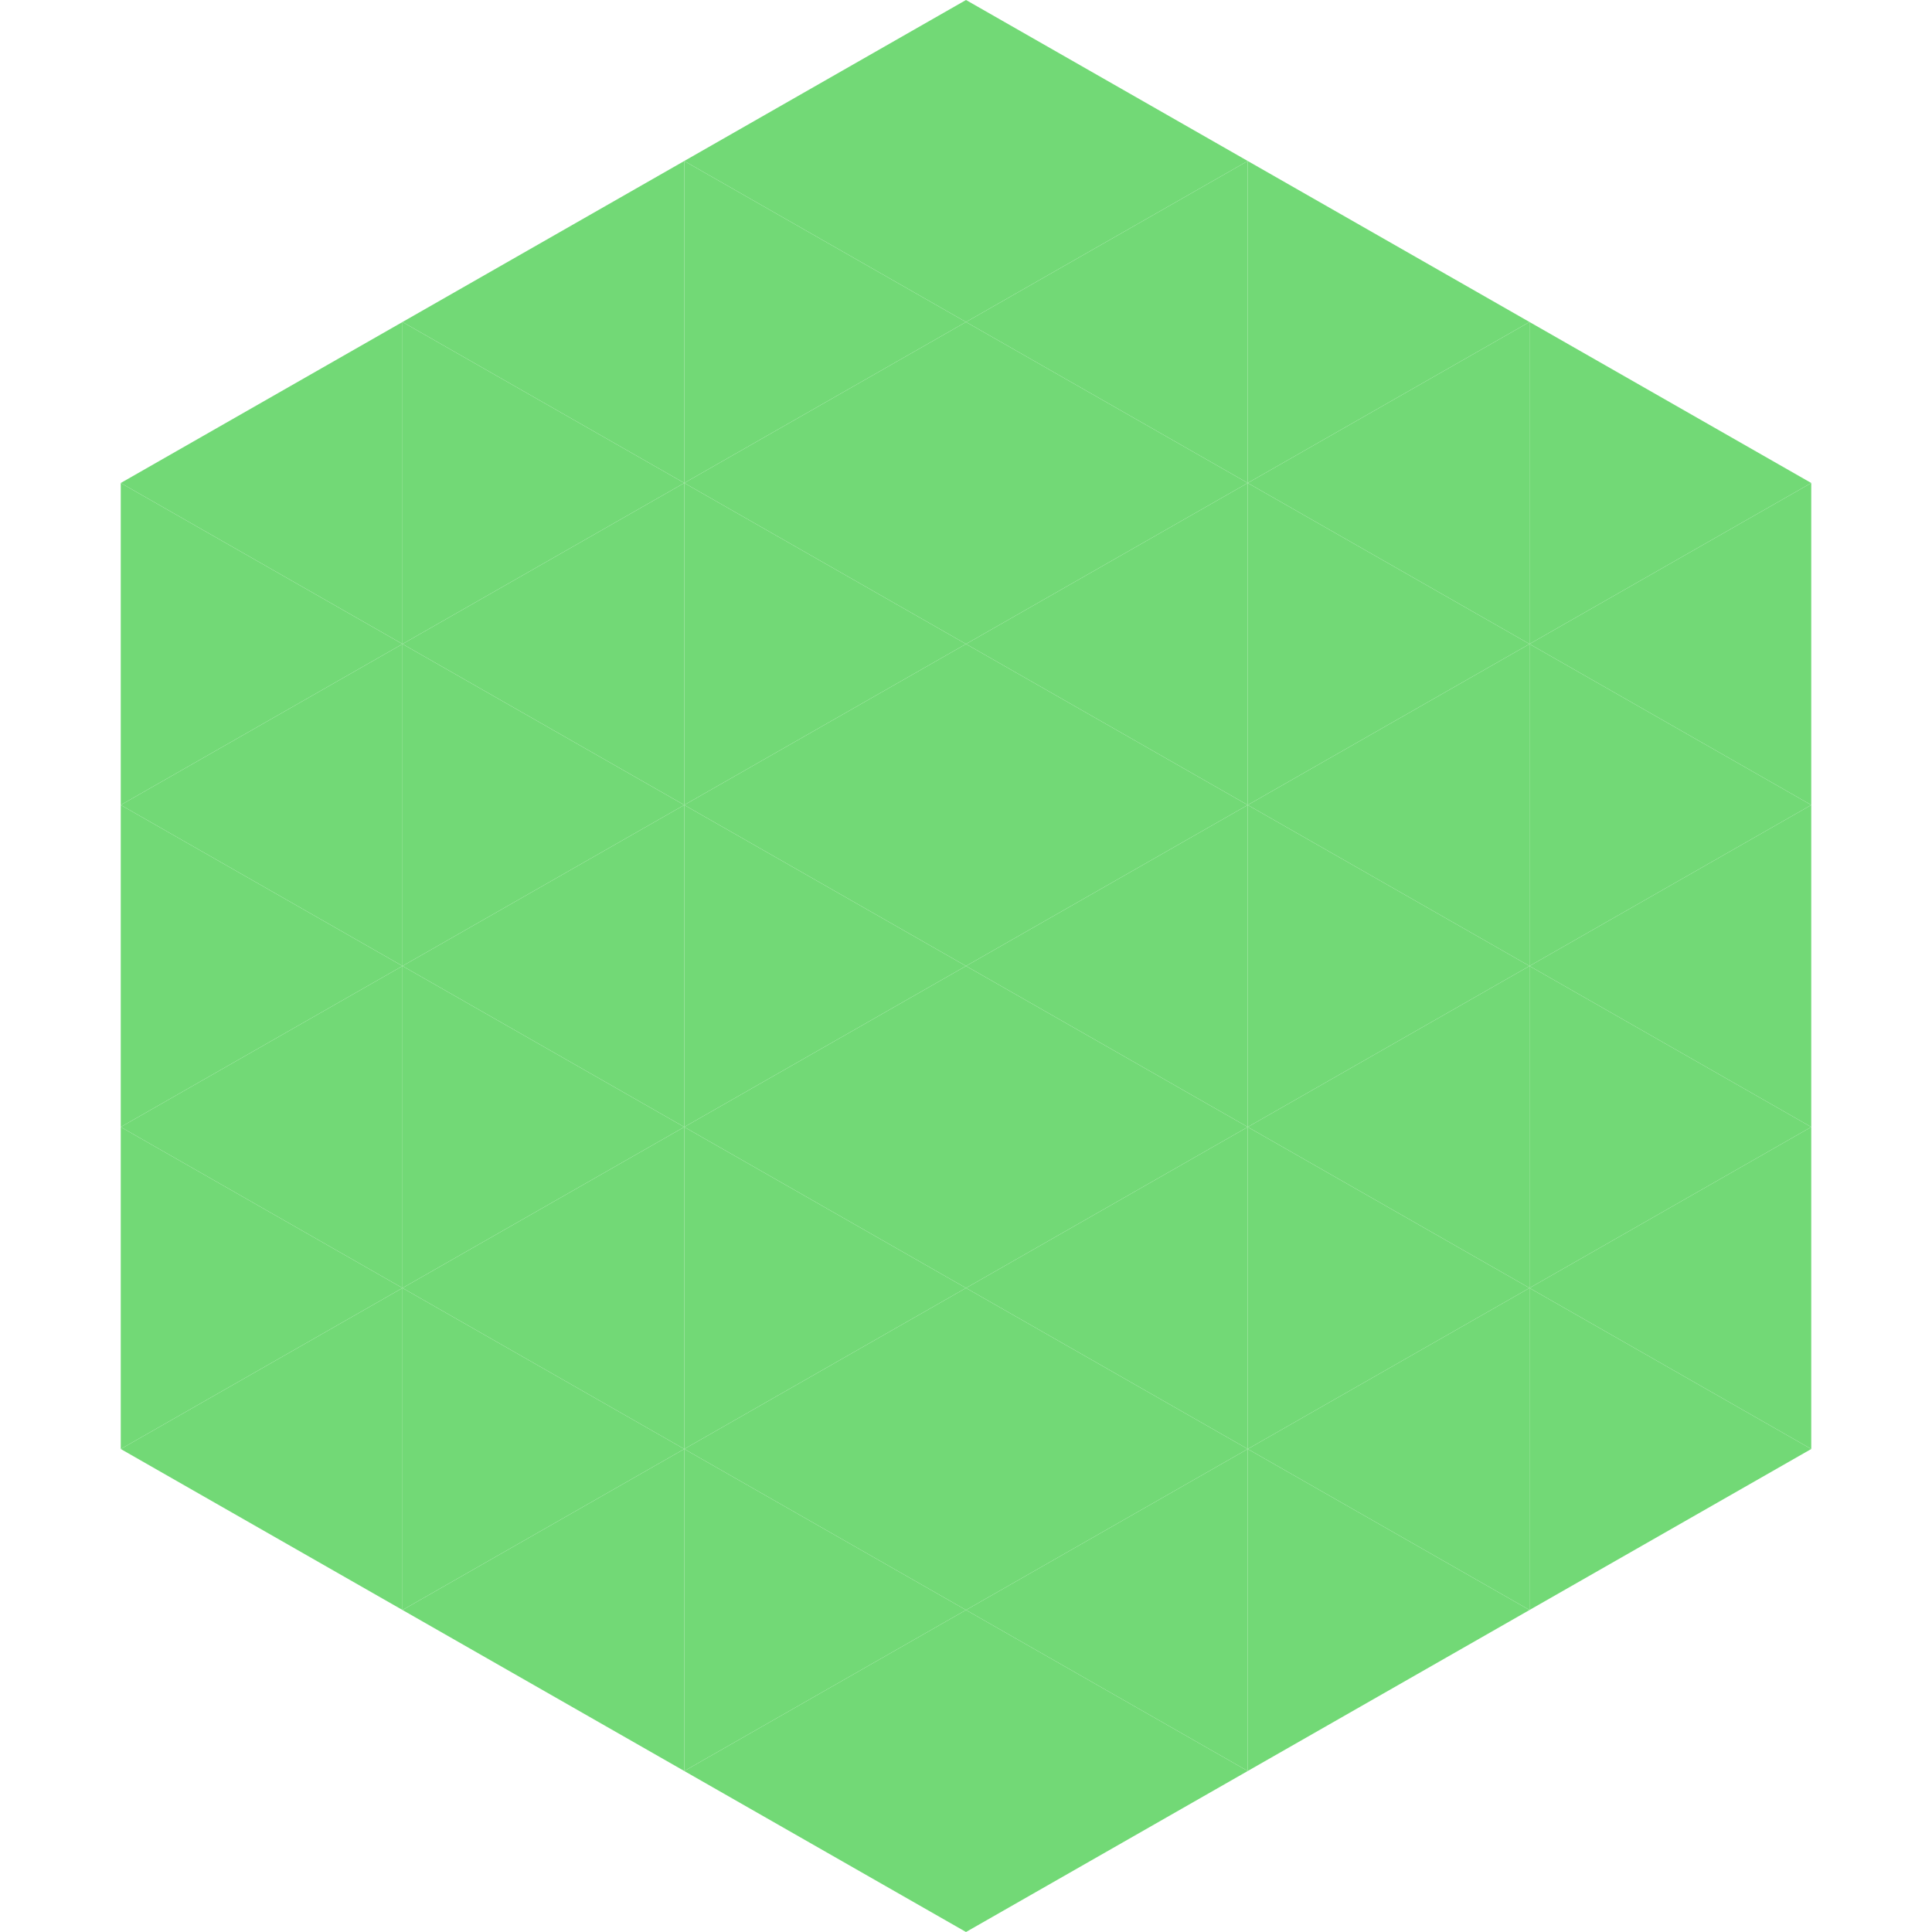 <?xml version="1.0"?>
<!-- Generated by SVGo -->
<svg width="240" height="240"
     xmlns="http://www.w3.org/2000/svg"
     xmlns:xlink="http://www.w3.org/1999/xlink">
<polygon points="50,40 15,60 50,80" style="fill:rgb(114,217,118)" />
<polygon points="190,40 225,60 190,80" style="fill:rgb(114,217,118)" />
<polygon points="15,60 50,80 15,100" style="fill:rgb(114,217,118)" />
<polygon points="225,60 190,80 225,100" style="fill:rgb(114,217,118)" />
<polygon points="50,80 15,100 50,120" style="fill:rgb(114,217,118)" />
<polygon points="190,80 225,100 190,120" style="fill:rgb(114,217,118)" />
<polygon points="15,100 50,120 15,140" style="fill:rgb(114,217,118)" />
<polygon points="225,100 190,120 225,140" style="fill:rgb(114,217,118)" />
<polygon points="50,120 15,140 50,160" style="fill:rgb(114,217,118)" />
<polygon points="190,120 225,140 190,160" style="fill:rgb(114,217,118)" />
<polygon points="15,140 50,160 15,180" style="fill:rgb(114,217,118)" />
<polygon points="225,140 190,160 225,180" style="fill:rgb(114,217,118)" />
<polygon points="50,160 15,180 50,200" style="fill:rgb(114,217,118)" />
<polygon points="190,160 225,180 190,200" style="fill:rgb(114,217,118)" />
<polygon points="15,180 50,200 15,220" style="fill:rgb(255,255,255); fill-opacity:0" />
<polygon points="225,180 190,200 225,220" style="fill:rgb(255,255,255); fill-opacity:0" />
<polygon points="50,0 85,20 50,40" style="fill:rgb(255,255,255); fill-opacity:0" />
<polygon points="190,0 155,20 190,40" style="fill:rgb(255,255,255); fill-opacity:0" />
<polygon points="85,20 50,40 85,60" style="fill:rgb(114,217,118)" />
<polygon points="155,20 190,40 155,60" style="fill:rgb(114,217,118)" />
<polygon points="50,40 85,60 50,80" style="fill:rgb(114,217,118)" />
<polygon points="190,40 155,60 190,80" style="fill:rgb(114,217,118)" />
<polygon points="85,60 50,80 85,100" style="fill:rgb(114,217,118)" />
<polygon points="155,60 190,80 155,100" style="fill:rgb(114,217,118)" />
<polygon points="50,80 85,100 50,120" style="fill:rgb(114,217,118)" />
<polygon points="190,80 155,100 190,120" style="fill:rgb(114,217,118)" />
<polygon points="85,100 50,120 85,140" style="fill:rgb(114,217,118)" />
<polygon points="155,100 190,120 155,140" style="fill:rgb(114,217,118)" />
<polygon points="50,120 85,140 50,160" style="fill:rgb(114,217,118)" />
<polygon points="190,120 155,140 190,160" style="fill:rgb(114,217,118)" />
<polygon points="85,140 50,160 85,180" style="fill:rgb(114,217,118)" />
<polygon points="155,140 190,160 155,180" style="fill:rgb(114,217,118)" />
<polygon points="50,160 85,180 50,200" style="fill:rgb(114,217,118)" />
<polygon points="190,160 155,180 190,200" style="fill:rgb(114,217,118)" />
<polygon points="85,180 50,200 85,220" style="fill:rgb(114,217,118)" />
<polygon points="155,180 190,200 155,220" style="fill:rgb(114,217,118)" />
<polygon points="120,0 85,20 120,40" style="fill:rgb(114,217,118)" />
<polygon points="120,0 155,20 120,40" style="fill:rgb(114,217,118)" />
<polygon points="85,20 120,40 85,60" style="fill:rgb(114,217,118)" />
<polygon points="155,20 120,40 155,60" style="fill:rgb(114,217,118)" />
<polygon points="120,40 85,60 120,80" style="fill:rgb(114,217,118)" />
<polygon points="120,40 155,60 120,80" style="fill:rgb(114,217,118)" />
<polygon points="85,60 120,80 85,100" style="fill:rgb(114,217,118)" />
<polygon points="155,60 120,80 155,100" style="fill:rgb(114,217,118)" />
<polygon points="120,80 85,100 120,120" style="fill:rgb(114,217,118)" />
<polygon points="120,80 155,100 120,120" style="fill:rgb(114,217,118)" />
<polygon points="85,100 120,120 85,140" style="fill:rgb(114,217,118)" />
<polygon points="155,100 120,120 155,140" style="fill:rgb(114,217,118)" />
<polygon points="120,120 85,140 120,160" style="fill:rgb(114,217,118)" />
<polygon points="120,120 155,140 120,160" style="fill:rgb(114,217,118)" />
<polygon points="85,140 120,160 85,180" style="fill:rgb(114,217,118)" />
<polygon points="155,140 120,160 155,180" style="fill:rgb(114,217,118)" />
<polygon points="120,160 85,180 120,200" style="fill:rgb(114,217,118)" />
<polygon points="120,160 155,180 120,200" style="fill:rgb(114,217,118)" />
<polygon points="85,180 120,200 85,220" style="fill:rgb(114,217,118)" />
<polygon points="155,180 120,200 155,220" style="fill:rgb(114,217,118)" />
<polygon points="120,200 85,220 120,240" style="fill:rgb(114,217,118)" />
<polygon points="120,200 155,220 120,240" style="fill:rgb(114,217,118)" />
<polygon points="85,220 120,240 85,260" style="fill:rgb(255,255,255); fill-opacity:0" />
<polygon points="155,220 120,240 155,260" style="fill:rgb(255,255,255); fill-opacity:0" />
</svg>

